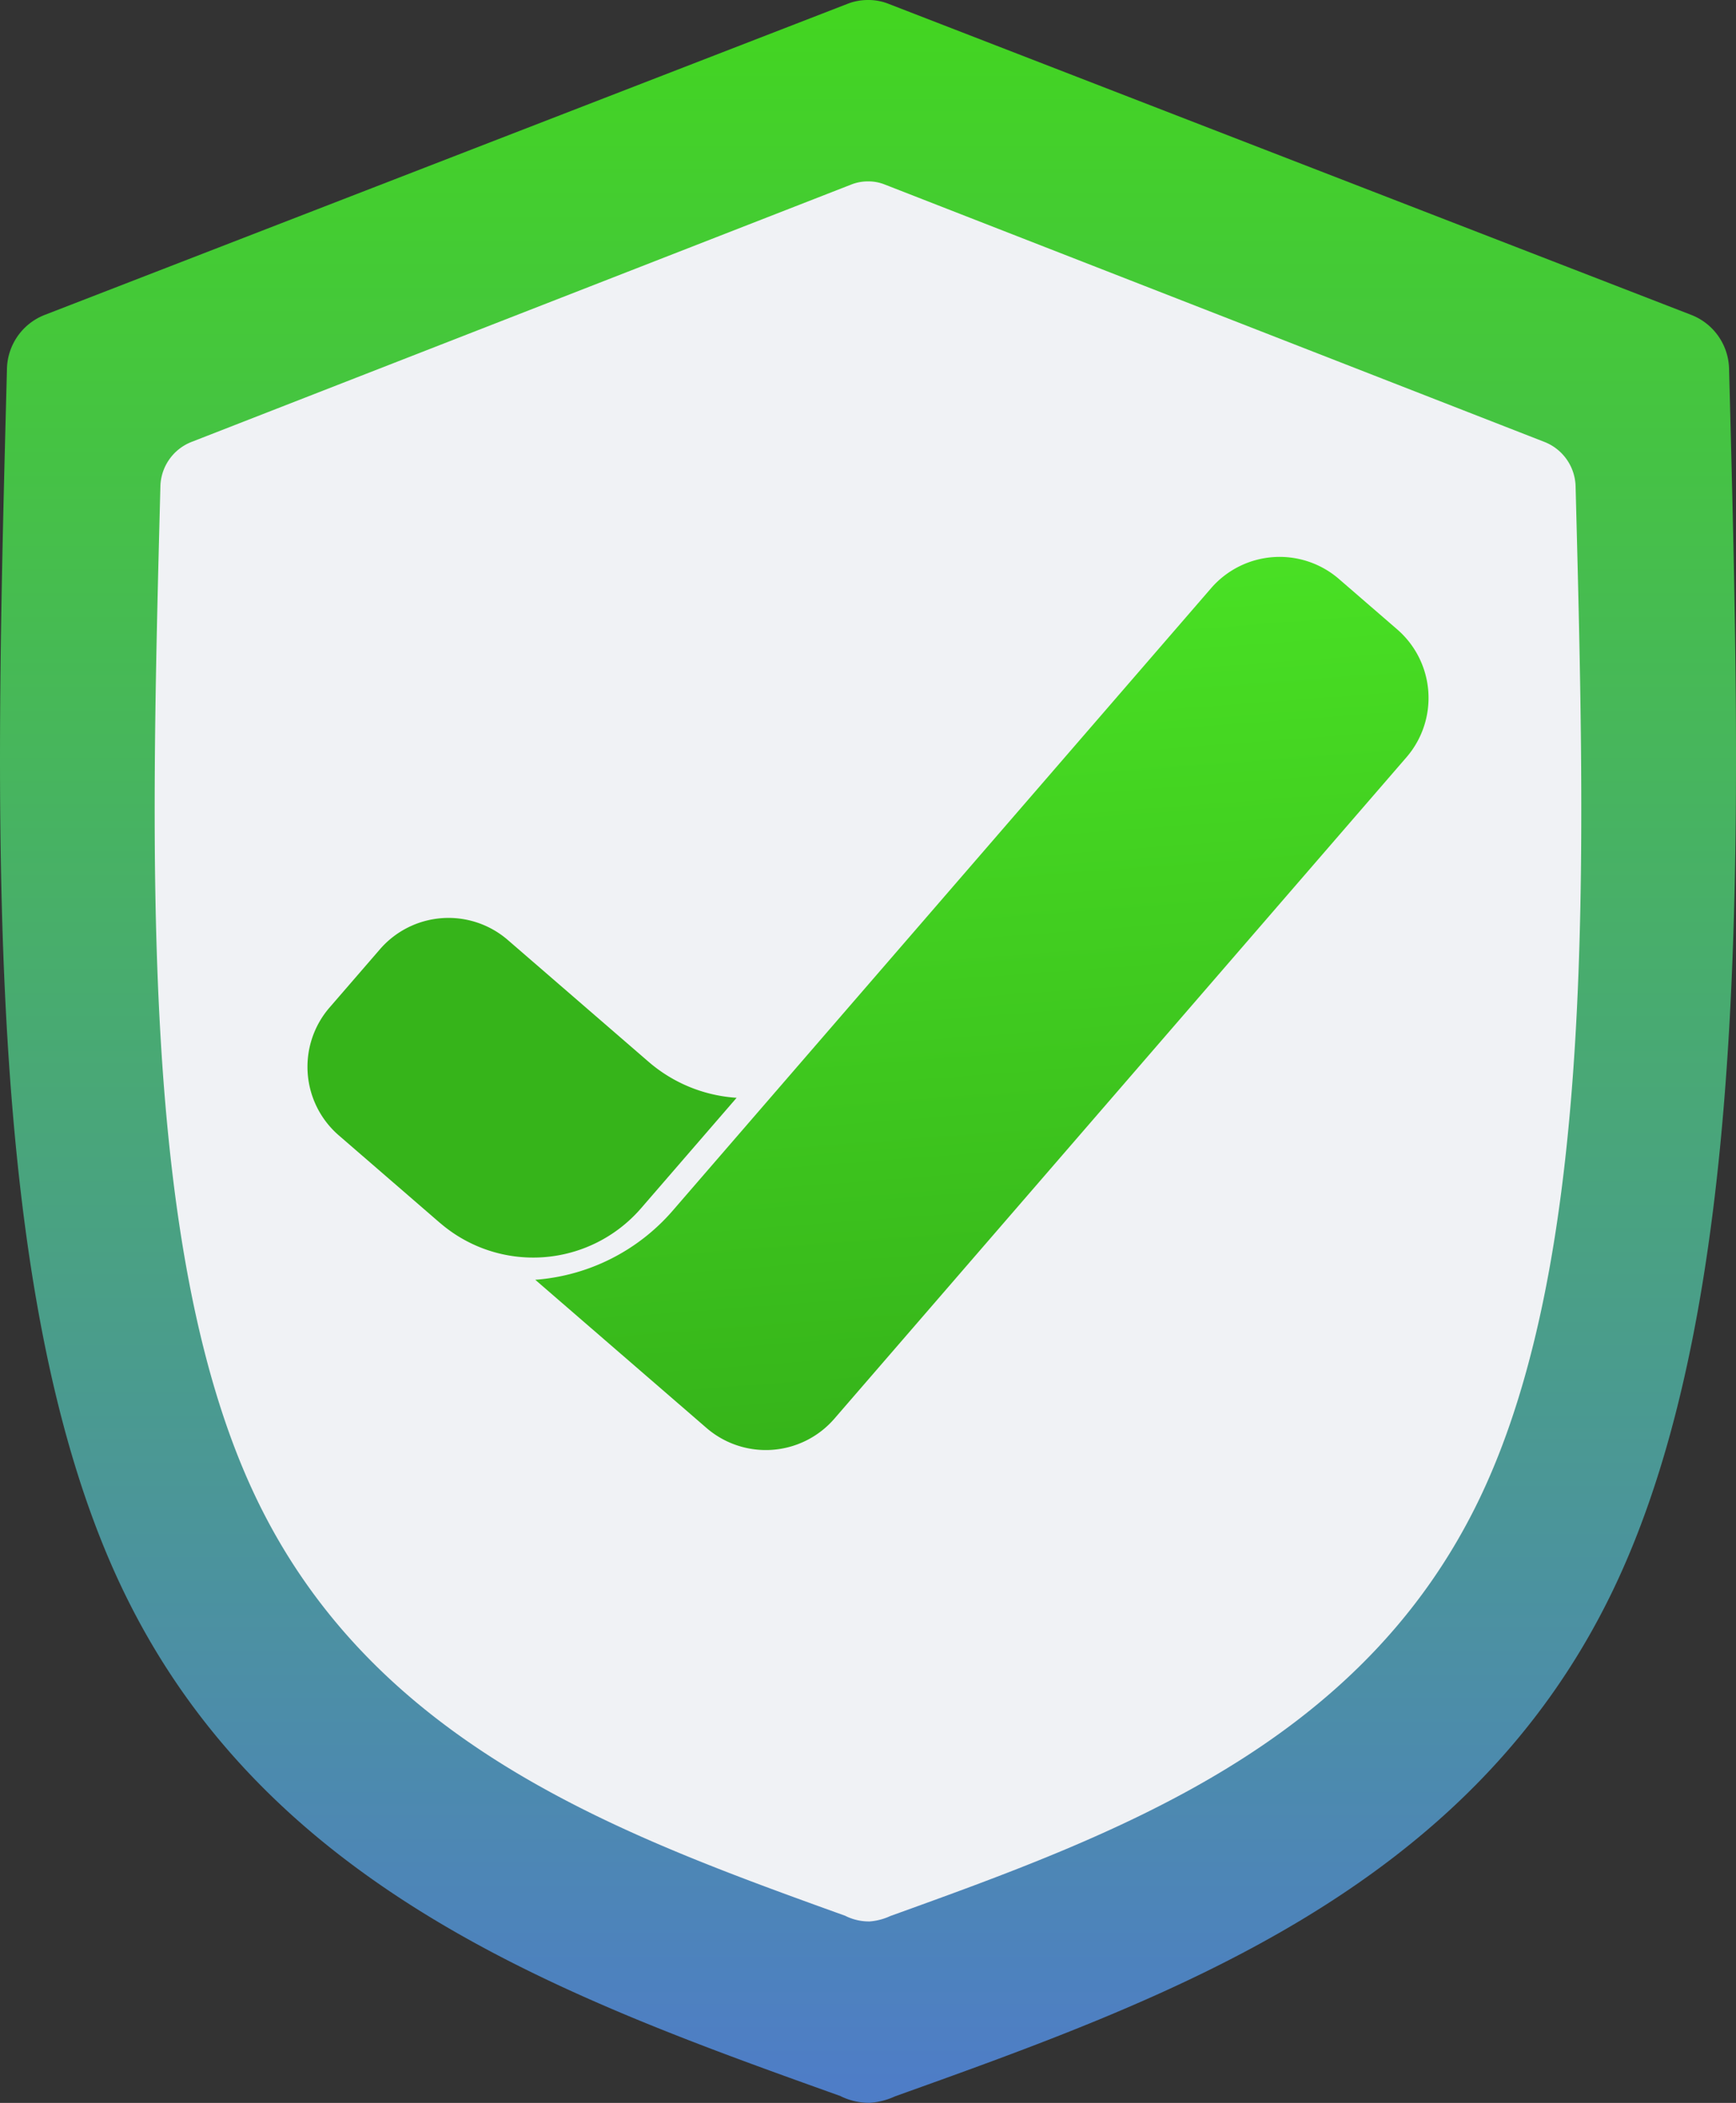 <?xml version="1.0" encoding="UTF-8"?>
<svg xmlns="http://www.w3.org/2000/svg" width="303.574" height="367.67">
  <rect width="100%" height="100%" fill="#333333" stroke="none"/>
  <defs>
    <linearGradient id="a" x1="-.204" x2="-.19" y1="-.098" y2="-.098" gradientUnits="objectBoundingBox">
      <stop offset="0" stop-color="#dbe0ed"></stop>
      <stop offset="1" stop-color="#dbe0ed"></stop>
    </linearGradient>
    <linearGradient id="b" x1=".5" x2=".5" y2="1" gradientUnits="objectBoundingBox">
      <stop offset="0" stop-color="#43d521"></stop>
      <stop offset="1" stop-color="#4e7dc7"></stop>
    </linearGradient>
    <linearGradient id="c" x1="-.204" x2="-.19" y1="-.098" y2="-.098" gradientUnits="objectBoundingBox">
      <stop offset="0" stop-color="#fff"></stop>
      <stop offset="1" stop-color="#f0f2f5"></stop>
    </linearGradient>
    <linearGradient id="d" x1=".5" x2=".5" y2="1" gradientUnits="objectBoundingBox">
      <stop offset="0" stop-color="#49e024"></stop>
      <stop offset="1" stop-color="#36b41a"></stop>
    </linearGradient>
  </defs>
  <g data-name="Group 8093">
    <path fill="url(#a)" d="M231.131 56.512a8.294 8.294 0 0 0-3.062.576L107.1 103.952a8.926 8.926 0 0 0-5.619 8.138c-1.77 67.81-3.882 139.421 17.495 183.877 21.778 45.281 67 61.463 108.057 76.152l.04.03a9.722 9.722 0 0 0 3.927.973h.144l.015.015a.364.364 0 0 1 .129-.015l.015.015a10.974 10.974 0 0 0 3.923-.988l.044-.015c41.054-14.7 86.279-30.89 108.057-76.167C364.7 251.515 362.59 179.9 360.823 112.09a8.93 8.93 0 0 0-5.623-8.138l-121-46.879a8.111 8.111 0 0 0-3.032-.56Z" data-name="Path 165" transform="translate(-79.364 -30.989)"></path>
    <path fill="url(#b)" d="M252.2 56.512a9.631 9.631 0 0 0-3.555.668L108.177 111.6a10.365 10.365 0 0 0-6.525 9.45c-2.055 78.742-4.508 161.9 20.315 213.52 25.29 52.581 77.8 71.371 125.478 88.429l.047.035a11.289 11.289 0 0 0 4.56 1.13h.167l.017.018a.422.422 0 0 1 .15-.018l.017.018a12.744 12.744 0 0 0 4.555-1.148l.051-.018c47.673-17.076 100.188-35.87 125.478-88.447C407.306 282.953 404.853 199.8 402.8 121.05a10.369 10.369 0 0 0-6.53-9.45l-140.5-54.437a9.418 9.418 0 0 0-3.521-.651Z" data-name="Path 279" transform="translate(-100.437 -56.511)"></path>
  </g>
  <g data-name="Group 8094">
    <path fill="url(#c)" d="M220.56 54.224a7.867 7.867 0 0 0-2.922.553L102.2 99.808a8.575 8.575 0 0 0-5.362 7.82c-1.689 65.157-3.7 133.967 16.695 176.683 20.782 43.509 63.938 59.058 103.115 73.173l.039.029a9.225 9.225 0 0 0 3.747.935h.137l.014.015a.346.346 0 0 1 .123-.015l.014.015a10.413 10.413 0 0 0 3.743-.95l.042-.015c39.177-14.13 82.332-29.682 103.115-73.187 20.4-42.712 18.38-111.522 16.695-176.683a8.579 8.579 0 0 0-5.366-7.82L223.492 54.763a7.692 7.692 0 0 0-2.894-.539Z" data-name="Path 166" transform="translate(-68.792 -22.508)"></path>
  </g>
  <g data-name="Group 8095">
    <path fill="url(#d)" fill-rule="evenodd" d="m57.771 73.46-32.92 32.928A35.227 35.227 0 0 1 0 116.71l28.026 28.026a15.856 15.856 0 0 0 22.366 0L158.568 36.559a15.856 15.856 0 0 0 0-22.366l-9.579-9.579a15.856 15.856 0 0 0-22.366 0Z" data-name="Path 167" transform="rotate(-4.137 1528.711 -1125.493)"></path>
  </g>
  <g data-name="Group 8096">
    <path fill="#36b41a" fill-rule="evenodd" d="M76.976 213.84a24.938 24.938 0 0 0 35.082-2.537l16.754-19.364a26.111 26.111 0 0 1-15.427-6.324l-24.61-21.288a15.856 15.856 0 0 0-22.308 1.613l-8.862 10.245a15.848 15.848 0 0 0 1.613 22.3l17.754 15.36Z" data-name="Path 168"></path>
  </g>
</svg>
